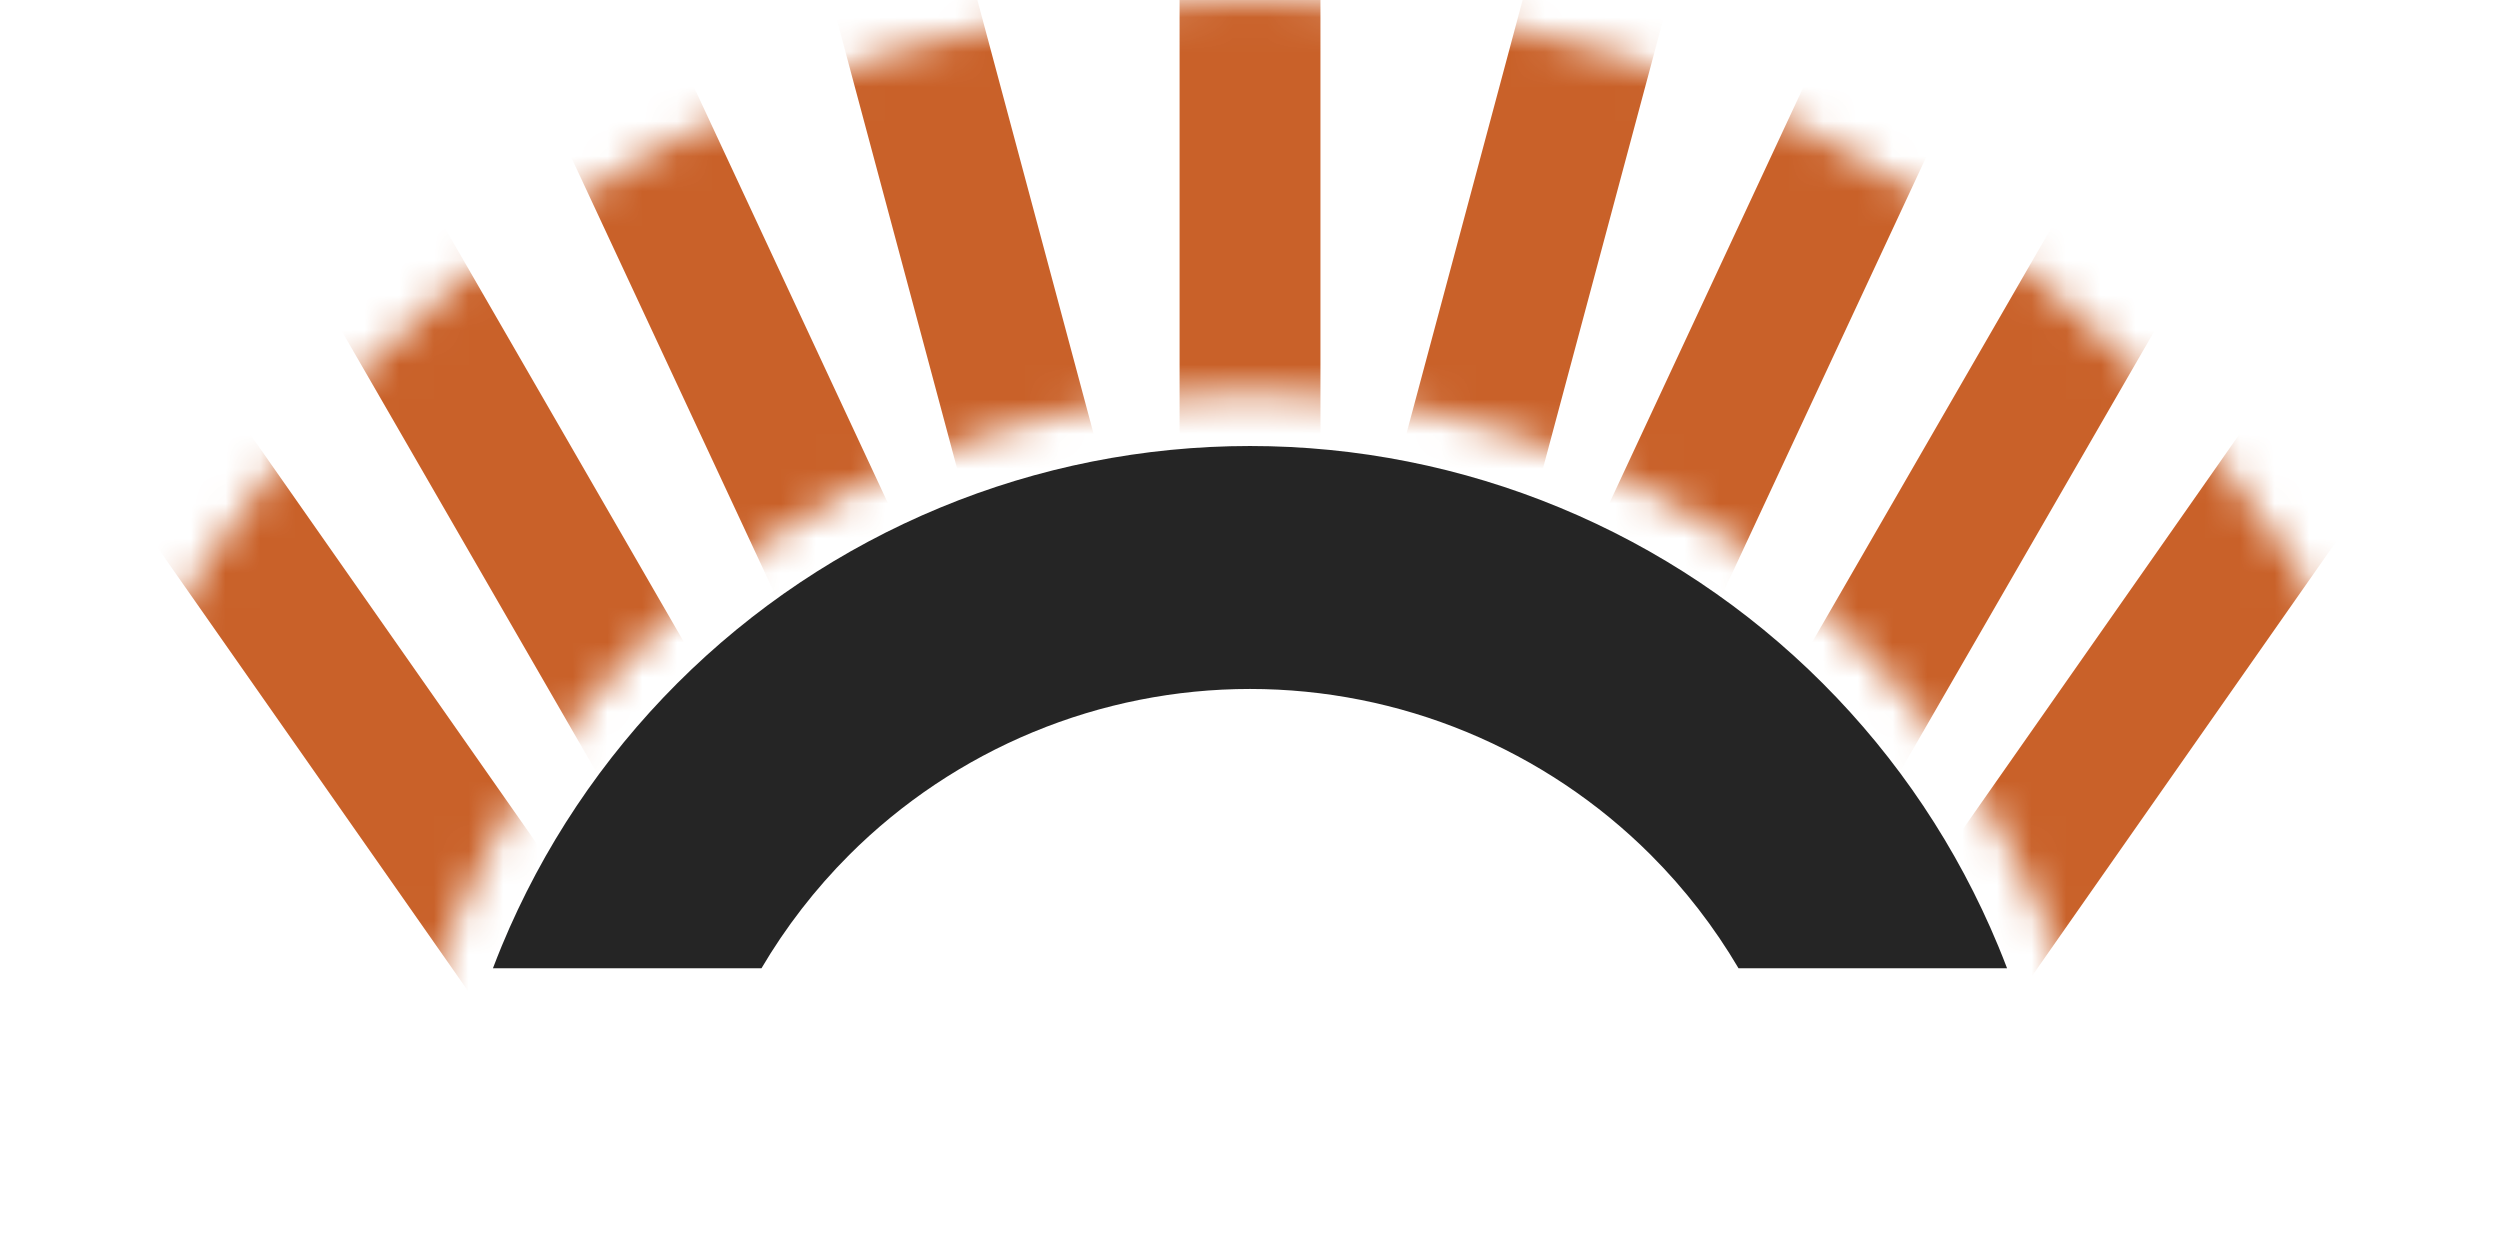 <svg width="72" height="36" viewBox="0 0 72 36" fill="none" xmlns="http://www.w3.org/2000/svg">
<path d="M36 12.845C39.063 12.845 42.096 13.448 44.926 14.621C47.755 15.793 50.327 17.511 52.492 19.677C54.658 21.843 56.376 24.414 57.548 27.243C57.637 27.457 57.722 27.672 57.804 27.887H50.07C49.371 26.7 48.523 25.603 47.545 24.624C46.029 23.108 44.229 21.906 42.248 21.085C40.267 20.265 38.144 19.842 36 19.842C33.856 19.842 31.733 20.265 29.752 21.085C27.771 21.906 25.971 23.108 24.455 24.624C23.477 25.603 22.629 26.7 21.93 27.887H14.196C14.278 27.672 14.363 27.457 14.451 27.243C15.623 24.414 17.341 21.843 19.507 19.677C21.673 17.511 24.244 15.793 27.074 14.621C29.904 13.448 32.937 12.845 36 12.845Z" fill="#252525"/>
<mask id="mask0_549_4892" style="mask-type:alpha" maskUnits="userSpaceOnUse" x="0" y="0" width="72" height="36">
<path d="M36 0C45.548 7.20838e-07 54.705 3.793 61.456 10.544C68.207 17.296 72 26.452 72 36H60.844C60.823 32.795 60.181 29.623 58.954 26.661C57.705 23.647 55.875 20.908 53.568 18.601C51.261 16.294 48.522 14.464 45.508 13.215C42.493 11.967 39.263 11.324 36 11.324C32.737 11.324 29.507 11.967 26.492 13.215C23.478 14.464 20.739 16.294 18.432 18.601C16.125 20.908 14.295 23.647 13.046 26.661C11.819 29.623 11.177 32.795 11.156 36H0C1.44168e-06 26.452 3.793 17.296 10.544 10.544C17.296 3.793 26.452 -1.0334e-09 36 0Z" fill="#D9D9D9"/>
</mask>
<g mask="url(#mask0_549_4892)">
<path d="M-1.69 -10.44L1.823 -12.468L27.344 31.736L23.831 33.764L-1.69 -10.44Z" fill="#C96129"/>
<path d="M8.918 -11.625L12.595 -13.339L34.166 32.921L30.49 34.635L8.918 -11.625Z" fill="#C96129"/>
<path d="M20.337 -13.479L24.255 -14.529L37.466 34.774L33.548 35.824L20.337 -13.479Z" fill="#C96129"/>
<path d="M33.972 -14.873H38.029V36.169H33.972V-14.873Z" fill="#C96129"/>
<path d="M47.745 -14.529L51.663 -13.479L38.453 35.824L34.534 34.775L47.745 -14.529Z" fill="#C96129"/>
<path d="M59.174 -13.008L62.85 -11.293L41.279 34.967L37.602 33.252L59.174 -13.008Z" fill="#C96129"/>
<path d="M69.946 -12.26L73.459 -10.232L47.938 33.972L44.425 31.944L69.946 -12.26Z" fill="#C96129"/>
<path d="M74.057 -1.15L77.38 1.176L48.103 42.988L44.781 40.661L74.057 -1.15Z" fill="#C96129"/>
<path d="M-0.311 1.775L-3.634 4.101L25.643 45.913L28.966 43.586L-0.311 1.775Z" fill="#C96129"/>
</g>
</svg>

